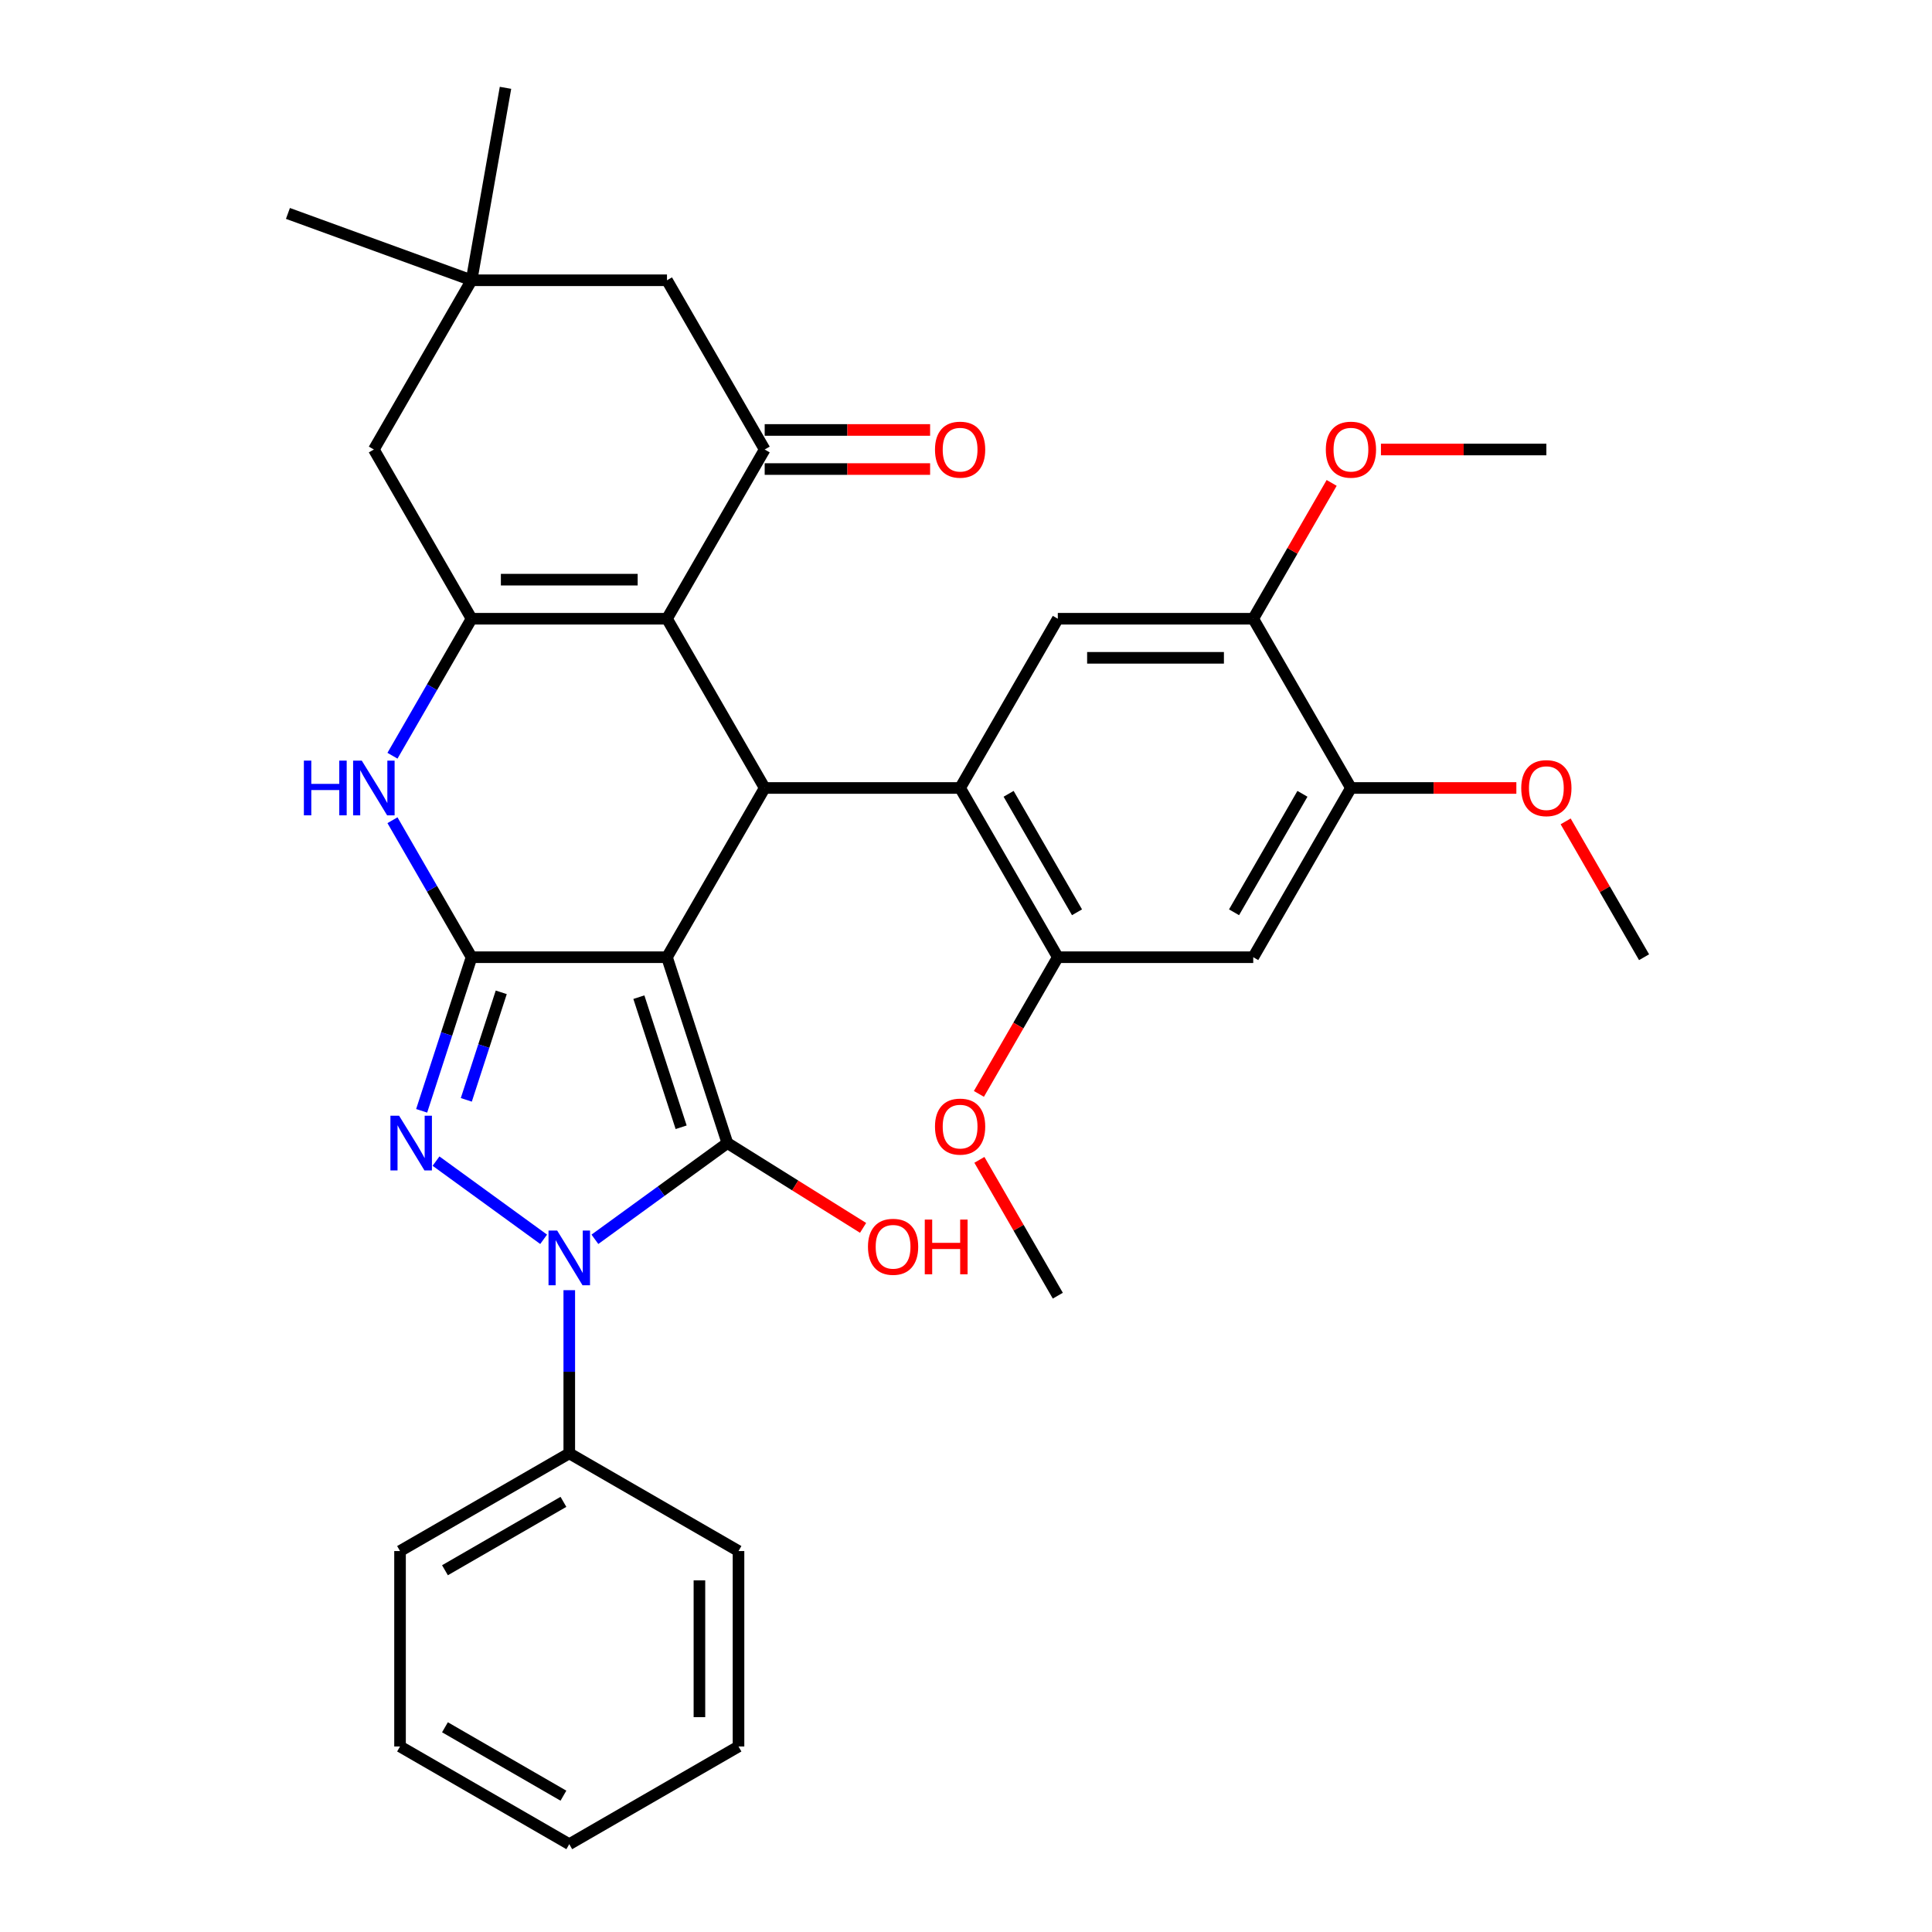 <?xml version='1.0' encoding='iso-8859-1'?>
<svg version='1.1' baseProfile='full'
              xmlns='http://www.w3.org/2000/svg'
                      xmlns:rdkit='http://www.rdkit.org/xml'
                      xmlns:xlink='http://www.w3.org/1999/xlink'
                  xml:space='preserve'
width='1000px' height='1000px' viewBox='0 0 1000 1000'>
<!-- END OF HEADER -->
<rect style='opacity:1.0;fill:#FFFFFF;stroke:none' width='1000' height='1000' x='0' y='0'> </rect>
<path class='bond-0' d='M 345.228,495.452 L 376.485,591.649' style='fill:none;fill-rule:evenodd;stroke:#000000;stroke-width:6px;stroke-linecap:butt;stroke-linejoin:miter;stroke-opacity:1' />
<path class='bond-0' d='M 330.677,516.133 L 352.557,583.471' style='fill:none;fill-rule:evenodd;stroke:#000000;stroke-width:6px;stroke-linecap:butt;stroke-linejoin:miter;stroke-opacity:1' />
<path class='bond-1' d='M 345.228,495.452 L 244.081,495.452' style='fill:none;fill-rule:evenodd;stroke:#000000;stroke-width:6px;stroke-linecap:butt;stroke-linejoin:miter;stroke-opacity:1' />
<path class='bond-4' d='M 345.228,495.452 L 395.802,407.855' style='fill:none;fill-rule:evenodd;stroke:#000000;stroke-width:6px;stroke-linecap:butt;stroke-linejoin:miter;stroke-opacity:1' />
<path class='bond-2' d='M 376.485,591.649 L 342.204,616.555' style='fill:none;fill-rule:evenodd;stroke:#000000;stroke-width:6px;stroke-linecap:butt;stroke-linejoin:miter;stroke-opacity:1' />
<path class='bond-2' d='M 342.204,616.555 L 307.923,641.462' style='fill:none;fill-rule:evenodd;stroke:#0000FF;stroke-width:6px;stroke-linecap:butt;stroke-linejoin:miter;stroke-opacity:1' />
<path class='bond-20' d='M 376.485,591.649 L 411.608,613.599' style='fill:none;fill-rule:evenodd;stroke:#000000;stroke-width:6px;stroke-linecap:butt;stroke-linejoin:miter;stroke-opacity:1' />
<path class='bond-20' d='M 411.608,613.599 L 446.731,635.549' style='fill:none;fill-rule:evenodd;stroke:#FF0000;stroke-width:6px;stroke-linecap:butt;stroke-linejoin:miter;stroke-opacity:1' />
<path class='bond-3' d='M 244.081,495.452 L 231.164,535.206' style='fill:none;fill-rule:evenodd;stroke:#000000;stroke-width:6px;stroke-linecap:butt;stroke-linejoin:miter;stroke-opacity:1' />
<path class='bond-3' d='M 231.164,535.206 L 218.247,574.96' style='fill:none;fill-rule:evenodd;stroke:#0000FF;stroke-width:6px;stroke-linecap:butt;stroke-linejoin:miter;stroke-opacity:1' />
<path class='bond-3' d='M 259.445,513.629 L 250.403,541.457' style='fill:none;fill-rule:evenodd;stroke:#000000;stroke-width:6px;stroke-linecap:butt;stroke-linejoin:miter;stroke-opacity:1' />
<path class='bond-3' d='M 250.403,541.457 L 241.361,569.285' style='fill:none;fill-rule:evenodd;stroke:#0000FF;stroke-width:6px;stroke-linecap:butt;stroke-linejoin:miter;stroke-opacity:1' />
<path class='bond-7' d='M 244.081,495.452 L 223.611,459.998' style='fill:none;fill-rule:evenodd;stroke:#000000;stroke-width:6px;stroke-linecap:butt;stroke-linejoin:miter;stroke-opacity:1' />
<path class='bond-7' d='M 223.611,459.998 L 203.142,424.544' style='fill:none;fill-rule:evenodd;stroke:#0000FF;stroke-width:6px;stroke-linecap:butt;stroke-linejoin:miter;stroke-opacity:1' />
<path class='bond-18' d='M 294.654,667.791 L 294.654,710.02' style='fill:none;fill-rule:evenodd;stroke:#0000FF;stroke-width:6px;stroke-linecap:butt;stroke-linejoin:miter;stroke-opacity:1' />
<path class='bond-18' d='M 294.654,710.02 L 294.654,752.25' style='fill:none;fill-rule:evenodd;stroke:#000000;stroke-width:6px;stroke-linecap:butt;stroke-linejoin:miter;stroke-opacity:1' />
<path class='bond-35' d='M 281.386,641.462 L 225.683,600.991' style='fill:none;fill-rule:evenodd;stroke:#0000FF;stroke-width:6px;stroke-linecap:butt;stroke-linejoin:miter;stroke-opacity:1' />
<path class='bond-5' d='M 395.802,407.855 L 345.228,320.259' style='fill:none;fill-rule:evenodd;stroke:#000000;stroke-width:6px;stroke-linecap:butt;stroke-linejoin:miter;stroke-opacity:1' />
<path class='bond-8' d='M 395.802,407.855 L 496.95,407.855' style='fill:none;fill-rule:evenodd;stroke:#000000;stroke-width:6px;stroke-linecap:butt;stroke-linejoin:miter;stroke-opacity:1' />
<path class='bond-6' d='M 345.228,320.259 L 244.081,320.259' style='fill:none;fill-rule:evenodd;stroke:#000000;stroke-width:6px;stroke-linecap:butt;stroke-linejoin:miter;stroke-opacity:1' />
<path class='bond-6' d='M 330.056,300.029 L 259.253,300.029' style='fill:none;fill-rule:evenodd;stroke:#000000;stroke-width:6px;stroke-linecap:butt;stroke-linejoin:miter;stroke-opacity:1' />
<path class='bond-9' d='M 345.228,320.259 L 395.802,232.662' style='fill:none;fill-rule:evenodd;stroke:#000000;stroke-width:6px;stroke-linecap:butt;stroke-linejoin:miter;stroke-opacity:1' />
<path class='bond-15' d='M 244.081,320.259 L 193.507,232.662' style='fill:none;fill-rule:evenodd;stroke:#000000;stroke-width:6px;stroke-linecap:butt;stroke-linejoin:miter;stroke-opacity:1' />
<path class='bond-34' d='M 244.081,320.259 L 223.611,355.713' style='fill:none;fill-rule:evenodd;stroke:#000000;stroke-width:6px;stroke-linecap:butt;stroke-linejoin:miter;stroke-opacity:1' />
<path class='bond-34' d='M 223.611,355.713 L 203.142,391.167' style='fill:none;fill-rule:evenodd;stroke:#0000FF;stroke-width:6px;stroke-linecap:butt;stroke-linejoin:miter;stroke-opacity:1' />
<path class='bond-10' d='M 496.95,407.855 L 547.524,495.452' style='fill:none;fill-rule:evenodd;stroke:#000000;stroke-width:6px;stroke-linecap:butt;stroke-linejoin:miter;stroke-opacity:1' />
<path class='bond-10' d='M 522.055,410.88 L 557.457,472.198' style='fill:none;fill-rule:evenodd;stroke:#000000;stroke-width:6px;stroke-linecap:butt;stroke-linejoin:miter;stroke-opacity:1' />
<path class='bond-11' d='M 496.95,407.855 L 547.524,320.259' style='fill:none;fill-rule:evenodd;stroke:#000000;stroke-width:6px;stroke-linecap:butt;stroke-linejoin:miter;stroke-opacity:1' />
<path class='bond-17' d='M 395.802,232.662 L 345.228,145.066' style='fill:none;fill-rule:evenodd;stroke:#000000;stroke-width:6px;stroke-linecap:butt;stroke-linejoin:miter;stroke-opacity:1' />
<path class='bond-19' d='M 395.802,242.777 L 438.612,242.777' style='fill:none;fill-rule:evenodd;stroke:#000000;stroke-width:6px;stroke-linecap:butt;stroke-linejoin:miter;stroke-opacity:1' />
<path class='bond-19' d='M 438.612,242.777 L 481.421,242.777' style='fill:none;fill-rule:evenodd;stroke:#FF0000;stroke-width:6px;stroke-linecap:butt;stroke-linejoin:miter;stroke-opacity:1' />
<path class='bond-19' d='M 395.802,222.547 L 438.612,222.547' style='fill:none;fill-rule:evenodd;stroke:#000000;stroke-width:6px;stroke-linecap:butt;stroke-linejoin:miter;stroke-opacity:1' />
<path class='bond-19' d='M 438.612,222.547 L 481.421,222.547' style='fill:none;fill-rule:evenodd;stroke:#FF0000;stroke-width:6px;stroke-linecap:butt;stroke-linejoin:miter;stroke-opacity:1' />
<path class='bond-12' d='M 547.524,495.452 L 648.672,495.452' style='fill:none;fill-rule:evenodd;stroke:#000000;stroke-width:6px;stroke-linecap:butt;stroke-linejoin:miter;stroke-opacity:1' />
<path class='bond-21' d='M 547.524,495.452 L 527.101,530.826' style='fill:none;fill-rule:evenodd;stroke:#000000;stroke-width:6px;stroke-linecap:butt;stroke-linejoin:miter;stroke-opacity:1' />
<path class='bond-21' d='M 527.101,530.826 L 506.678,566.2' style='fill:none;fill-rule:evenodd;stroke:#FF0000;stroke-width:6px;stroke-linecap:butt;stroke-linejoin:miter;stroke-opacity:1' />
<path class='bond-13' d='M 547.524,320.259 L 648.672,320.259' style='fill:none;fill-rule:evenodd;stroke:#000000;stroke-width:6px;stroke-linecap:butt;stroke-linejoin:miter;stroke-opacity:1' />
<path class='bond-13' d='M 562.696,340.488 L 633.499,340.488' style='fill:none;fill-rule:evenodd;stroke:#000000;stroke-width:6px;stroke-linecap:butt;stroke-linejoin:miter;stroke-opacity:1' />
<path class='bond-36' d='M 648.672,495.452 L 699.246,407.855' style='fill:none;fill-rule:evenodd;stroke:#000000;stroke-width:6px;stroke-linecap:butt;stroke-linejoin:miter;stroke-opacity:1' />
<path class='bond-36' d='M 638.738,472.198 L 674.14,410.88' style='fill:none;fill-rule:evenodd;stroke:#000000;stroke-width:6px;stroke-linecap:butt;stroke-linejoin:miter;stroke-opacity:1' />
<path class='bond-14' d='M 648.672,320.259 L 699.246,407.855' style='fill:none;fill-rule:evenodd;stroke:#000000;stroke-width:6px;stroke-linecap:butt;stroke-linejoin:miter;stroke-opacity:1' />
<path class='bond-22' d='M 648.672,320.259 L 668.968,285.105' style='fill:none;fill-rule:evenodd;stroke:#000000;stroke-width:6px;stroke-linecap:butt;stroke-linejoin:miter;stroke-opacity:1' />
<path class='bond-22' d='M 668.968,285.105 L 689.264,249.951' style='fill:none;fill-rule:evenodd;stroke:#FF0000;stroke-width:6px;stroke-linecap:butt;stroke-linejoin:miter;stroke-opacity:1' />
<path class='bond-23' d='M 699.246,407.855 L 742.055,407.855' style='fill:none;fill-rule:evenodd;stroke:#000000;stroke-width:6px;stroke-linecap:butt;stroke-linejoin:miter;stroke-opacity:1' />
<path class='bond-23' d='M 742.055,407.855 L 784.865,407.855' style='fill:none;fill-rule:evenodd;stroke:#FF0000;stroke-width:6px;stroke-linecap:butt;stroke-linejoin:miter;stroke-opacity:1' />
<path class='bond-37' d='M 193.507,232.662 L 244.081,145.066' style='fill:none;fill-rule:evenodd;stroke:#000000;stroke-width:6px;stroke-linecap:butt;stroke-linejoin:miter;stroke-opacity:1' />
<path class='bond-16' d='M 244.081,145.066 L 345.228,145.066' style='fill:none;fill-rule:evenodd;stroke:#000000;stroke-width:6px;stroke-linecap:butt;stroke-linejoin:miter;stroke-opacity:1' />
<path class='bond-24' d='M 244.081,145.066 L 149.033,110.471' style='fill:none;fill-rule:evenodd;stroke:#000000;stroke-width:6px;stroke-linecap:butt;stroke-linejoin:miter;stroke-opacity:1' />
<path class='bond-25' d='M 244.081,145.066 L 261.645,45.455' style='fill:none;fill-rule:evenodd;stroke:#000000;stroke-width:6px;stroke-linecap:butt;stroke-linejoin:miter;stroke-opacity:1' />
<path class='bond-26' d='M 294.654,752.25 L 207.058,802.824' style='fill:none;fill-rule:evenodd;stroke:#000000;stroke-width:6px;stroke-linecap:butt;stroke-linejoin:miter;stroke-opacity:1' />
<path class='bond-26' d='M 291.63,777.355 L 230.312,812.757' style='fill:none;fill-rule:evenodd;stroke:#000000;stroke-width:6px;stroke-linecap:butt;stroke-linejoin:miter;stroke-opacity:1' />
<path class='bond-27' d='M 294.654,752.25 L 382.251,802.824' style='fill:none;fill-rule:evenodd;stroke:#000000;stroke-width:6px;stroke-linecap:butt;stroke-linejoin:miter;stroke-opacity:1' />
<path class='bond-28' d='M 506.932,600.337 L 527.228,635.491' style='fill:none;fill-rule:evenodd;stroke:#FF0000;stroke-width:6px;stroke-linecap:butt;stroke-linejoin:miter;stroke-opacity:1' />
<path class='bond-28' d='M 527.228,635.491 L 547.524,670.645' style='fill:none;fill-rule:evenodd;stroke:#000000;stroke-width:6px;stroke-linecap:butt;stroke-linejoin:miter;stroke-opacity:1' />
<path class='bond-30' d='M 714.774,232.662 L 757.584,232.662' style='fill:none;fill-rule:evenodd;stroke:#FF0000;stroke-width:6px;stroke-linecap:butt;stroke-linejoin:miter;stroke-opacity:1' />
<path class='bond-30' d='M 757.584,232.662 L 800.393,232.662' style='fill:none;fill-rule:evenodd;stroke:#000000;stroke-width:6px;stroke-linecap:butt;stroke-linejoin:miter;stroke-opacity:1' />
<path class='bond-29' d='M 810.375,425.144 L 830.671,460.298' style='fill:none;fill-rule:evenodd;stroke:#FF0000;stroke-width:6px;stroke-linecap:butt;stroke-linejoin:miter;stroke-opacity:1' />
<path class='bond-29' d='M 830.671,460.298 L 850.967,495.452' style='fill:none;fill-rule:evenodd;stroke:#000000;stroke-width:6px;stroke-linecap:butt;stroke-linejoin:miter;stroke-opacity:1' />
<path class='bond-31' d='M 207.058,802.824 L 207.058,903.972' style='fill:none;fill-rule:evenodd;stroke:#000000;stroke-width:6px;stroke-linecap:butt;stroke-linejoin:miter;stroke-opacity:1' />
<path class='bond-32' d='M 382.251,802.824 L 382.251,903.972' style='fill:none;fill-rule:evenodd;stroke:#000000;stroke-width:6px;stroke-linecap:butt;stroke-linejoin:miter;stroke-opacity:1' />
<path class='bond-32' d='M 362.021,817.996 L 362.021,888.799' style='fill:none;fill-rule:evenodd;stroke:#000000;stroke-width:6px;stroke-linecap:butt;stroke-linejoin:miter;stroke-opacity:1' />
<path class='bond-38' d='M 207.058,903.972 L 294.654,954.545' style='fill:none;fill-rule:evenodd;stroke:#000000;stroke-width:6px;stroke-linecap:butt;stroke-linejoin:miter;stroke-opacity:1' />
<path class='bond-38' d='M 230.312,894.038 L 291.63,929.44' style='fill:none;fill-rule:evenodd;stroke:#000000;stroke-width:6px;stroke-linecap:butt;stroke-linejoin:miter;stroke-opacity:1' />
<path class='bond-33' d='M 382.251,903.972 L 294.654,954.545' style='fill:none;fill-rule:evenodd;stroke:#000000;stroke-width:6px;stroke-linecap:butt;stroke-linejoin:miter;stroke-opacity:1' />
<path  class='atom-3' d='M 288.394 636.942
L 297.674 651.942
Q 298.594 653.422, 300.074 656.102
Q 301.554 658.782, 301.634 658.942
L 301.634 636.942
L 305.394 636.942
L 305.394 665.262
L 301.514 665.262
L 291.554 648.862
Q 290.394 646.942, 289.154 644.742
Q 287.954 642.542, 287.594 641.862
L 287.594 665.262
L 283.914 665.262
L 283.914 636.942
L 288.394 636.942
' fill='#0000FF'/>
<path  class='atom-4' d='M 206.564 577.489
L 215.844 592.489
Q 216.764 593.969, 218.244 596.649
Q 219.724 599.329, 219.804 599.489
L 219.804 577.489
L 223.564 577.489
L 223.564 605.809
L 219.684 605.809
L 209.724 589.409
Q 208.564 587.489, 207.324 585.289
Q 206.124 583.089, 205.764 582.409
L 205.764 605.809
L 202.084 605.809
L 202.084 577.489
L 206.564 577.489
' fill='#0000FF'/>
<path  class='atom-8' d='M 157.287 393.695
L 161.127 393.695
L 161.127 405.735
L 175.607 405.735
L 175.607 393.695
L 179.447 393.695
L 179.447 422.015
L 175.607 422.015
L 175.607 408.935
L 161.127 408.935
L 161.127 422.015
L 157.287 422.015
L 157.287 393.695
' fill='#0000FF'/>
<path  class='atom-8' d='M 187.247 393.695
L 196.527 408.695
Q 197.447 410.175, 198.927 412.855
Q 200.407 415.535, 200.487 415.695
L 200.487 393.695
L 204.247 393.695
L 204.247 422.015
L 200.367 422.015
L 190.407 405.615
Q 189.247 403.695, 188.007 401.495
Q 186.807 399.295, 186.447 398.615
L 186.447 422.015
L 182.767 422.015
L 182.767 393.695
L 187.247 393.695
' fill='#0000FF'/>
<path  class='atom-20' d='M 483.95 232.742
Q 483.95 225.942, 487.31 222.142
Q 490.67 218.342, 496.95 218.342
Q 503.23 218.342, 506.59 222.142
Q 509.95 225.942, 509.95 232.742
Q 509.95 239.622, 506.55 243.542
Q 503.15 247.422, 496.95 247.422
Q 490.71 247.422, 487.31 243.542
Q 483.95 239.662, 483.95 232.742
M 496.95 244.222
Q 501.27 244.222, 503.59 241.342
Q 505.95 238.422, 505.95 232.742
Q 505.95 227.182, 503.59 224.382
Q 501.27 221.542, 496.95 221.542
Q 492.63 221.542, 490.27 224.342
Q 487.95 227.142, 487.95 232.742
Q 487.95 238.462, 490.27 241.342
Q 492.63 244.222, 496.95 244.222
' fill='#FF0000'/>
<path  class='atom-21' d='M 449.26 645.334
Q 449.26 638.534, 452.62 634.734
Q 455.98 630.934, 462.26 630.934
Q 468.54 630.934, 471.9 634.734
Q 475.26 638.534, 475.26 645.334
Q 475.26 652.214, 471.86 656.134
Q 468.46 660.014, 462.26 660.014
Q 456.02 660.014, 452.62 656.134
Q 449.26 652.254, 449.26 645.334
M 462.26 656.814
Q 466.58 656.814, 468.9 653.934
Q 471.26 651.014, 471.26 645.334
Q 471.26 639.774, 468.9 636.974
Q 466.58 634.134, 462.26 634.134
Q 457.94 634.134, 455.58 636.934
Q 453.26 639.734, 453.26 645.334
Q 453.26 651.054, 455.58 653.934
Q 457.94 656.814, 462.26 656.814
' fill='#FF0000'/>
<path  class='atom-21' d='M 478.66 631.254
L 482.5 631.254
L 482.5 643.294
L 496.98 643.294
L 496.98 631.254
L 500.82 631.254
L 500.82 659.574
L 496.98 659.574
L 496.98 646.494
L 482.5 646.494
L 482.5 659.574
L 478.66 659.574
L 478.66 631.254
' fill='#FF0000'/>
<path  class='atom-22' d='M 483.95 583.128
Q 483.95 576.328, 487.31 572.528
Q 490.67 568.728, 496.95 568.728
Q 503.23 568.728, 506.59 572.528
Q 509.95 576.328, 509.95 583.128
Q 509.95 590.008, 506.55 593.928
Q 503.15 597.808, 496.95 597.808
Q 490.71 597.808, 487.31 593.928
Q 483.95 590.048, 483.95 583.128
M 496.95 594.608
Q 501.27 594.608, 503.59 591.728
Q 505.95 588.808, 505.95 583.128
Q 505.95 577.568, 503.59 574.768
Q 501.27 571.928, 496.95 571.928
Q 492.63 571.928, 490.27 574.728
Q 487.95 577.528, 487.95 583.128
Q 487.95 588.848, 490.27 591.728
Q 492.63 594.608, 496.95 594.608
' fill='#FF0000'/>
<path  class='atom-23' d='M 686.246 232.742
Q 686.246 225.942, 689.606 222.142
Q 692.966 218.342, 699.246 218.342
Q 705.526 218.342, 708.886 222.142
Q 712.246 225.942, 712.246 232.742
Q 712.246 239.622, 708.846 243.542
Q 705.446 247.422, 699.246 247.422
Q 693.006 247.422, 689.606 243.542
Q 686.246 239.662, 686.246 232.742
M 699.246 244.222
Q 703.566 244.222, 705.886 241.342
Q 708.246 238.422, 708.246 232.742
Q 708.246 227.182, 705.886 224.382
Q 703.566 221.542, 699.246 221.542
Q 694.926 221.542, 692.566 224.342
Q 690.246 227.142, 690.246 232.742
Q 690.246 238.462, 692.566 241.342
Q 694.926 244.222, 699.246 244.222
' fill='#FF0000'/>
<path  class='atom-24' d='M 787.393 407.935
Q 787.393 401.135, 790.753 397.335
Q 794.113 393.535, 800.393 393.535
Q 806.673 393.535, 810.033 397.335
Q 813.393 401.135, 813.393 407.935
Q 813.393 414.815, 809.993 418.735
Q 806.593 422.615, 800.393 422.615
Q 794.153 422.615, 790.753 418.735
Q 787.393 414.855, 787.393 407.935
M 800.393 419.415
Q 804.713 419.415, 807.033 416.535
Q 809.393 413.615, 809.393 407.935
Q 809.393 402.375, 807.033 399.575
Q 804.713 396.735, 800.393 396.735
Q 796.073 396.735, 793.713 399.535
Q 791.393 402.335, 791.393 407.935
Q 791.393 413.655, 793.713 416.535
Q 796.073 419.415, 800.393 419.415
' fill='#FF0000'/>
</svg>
